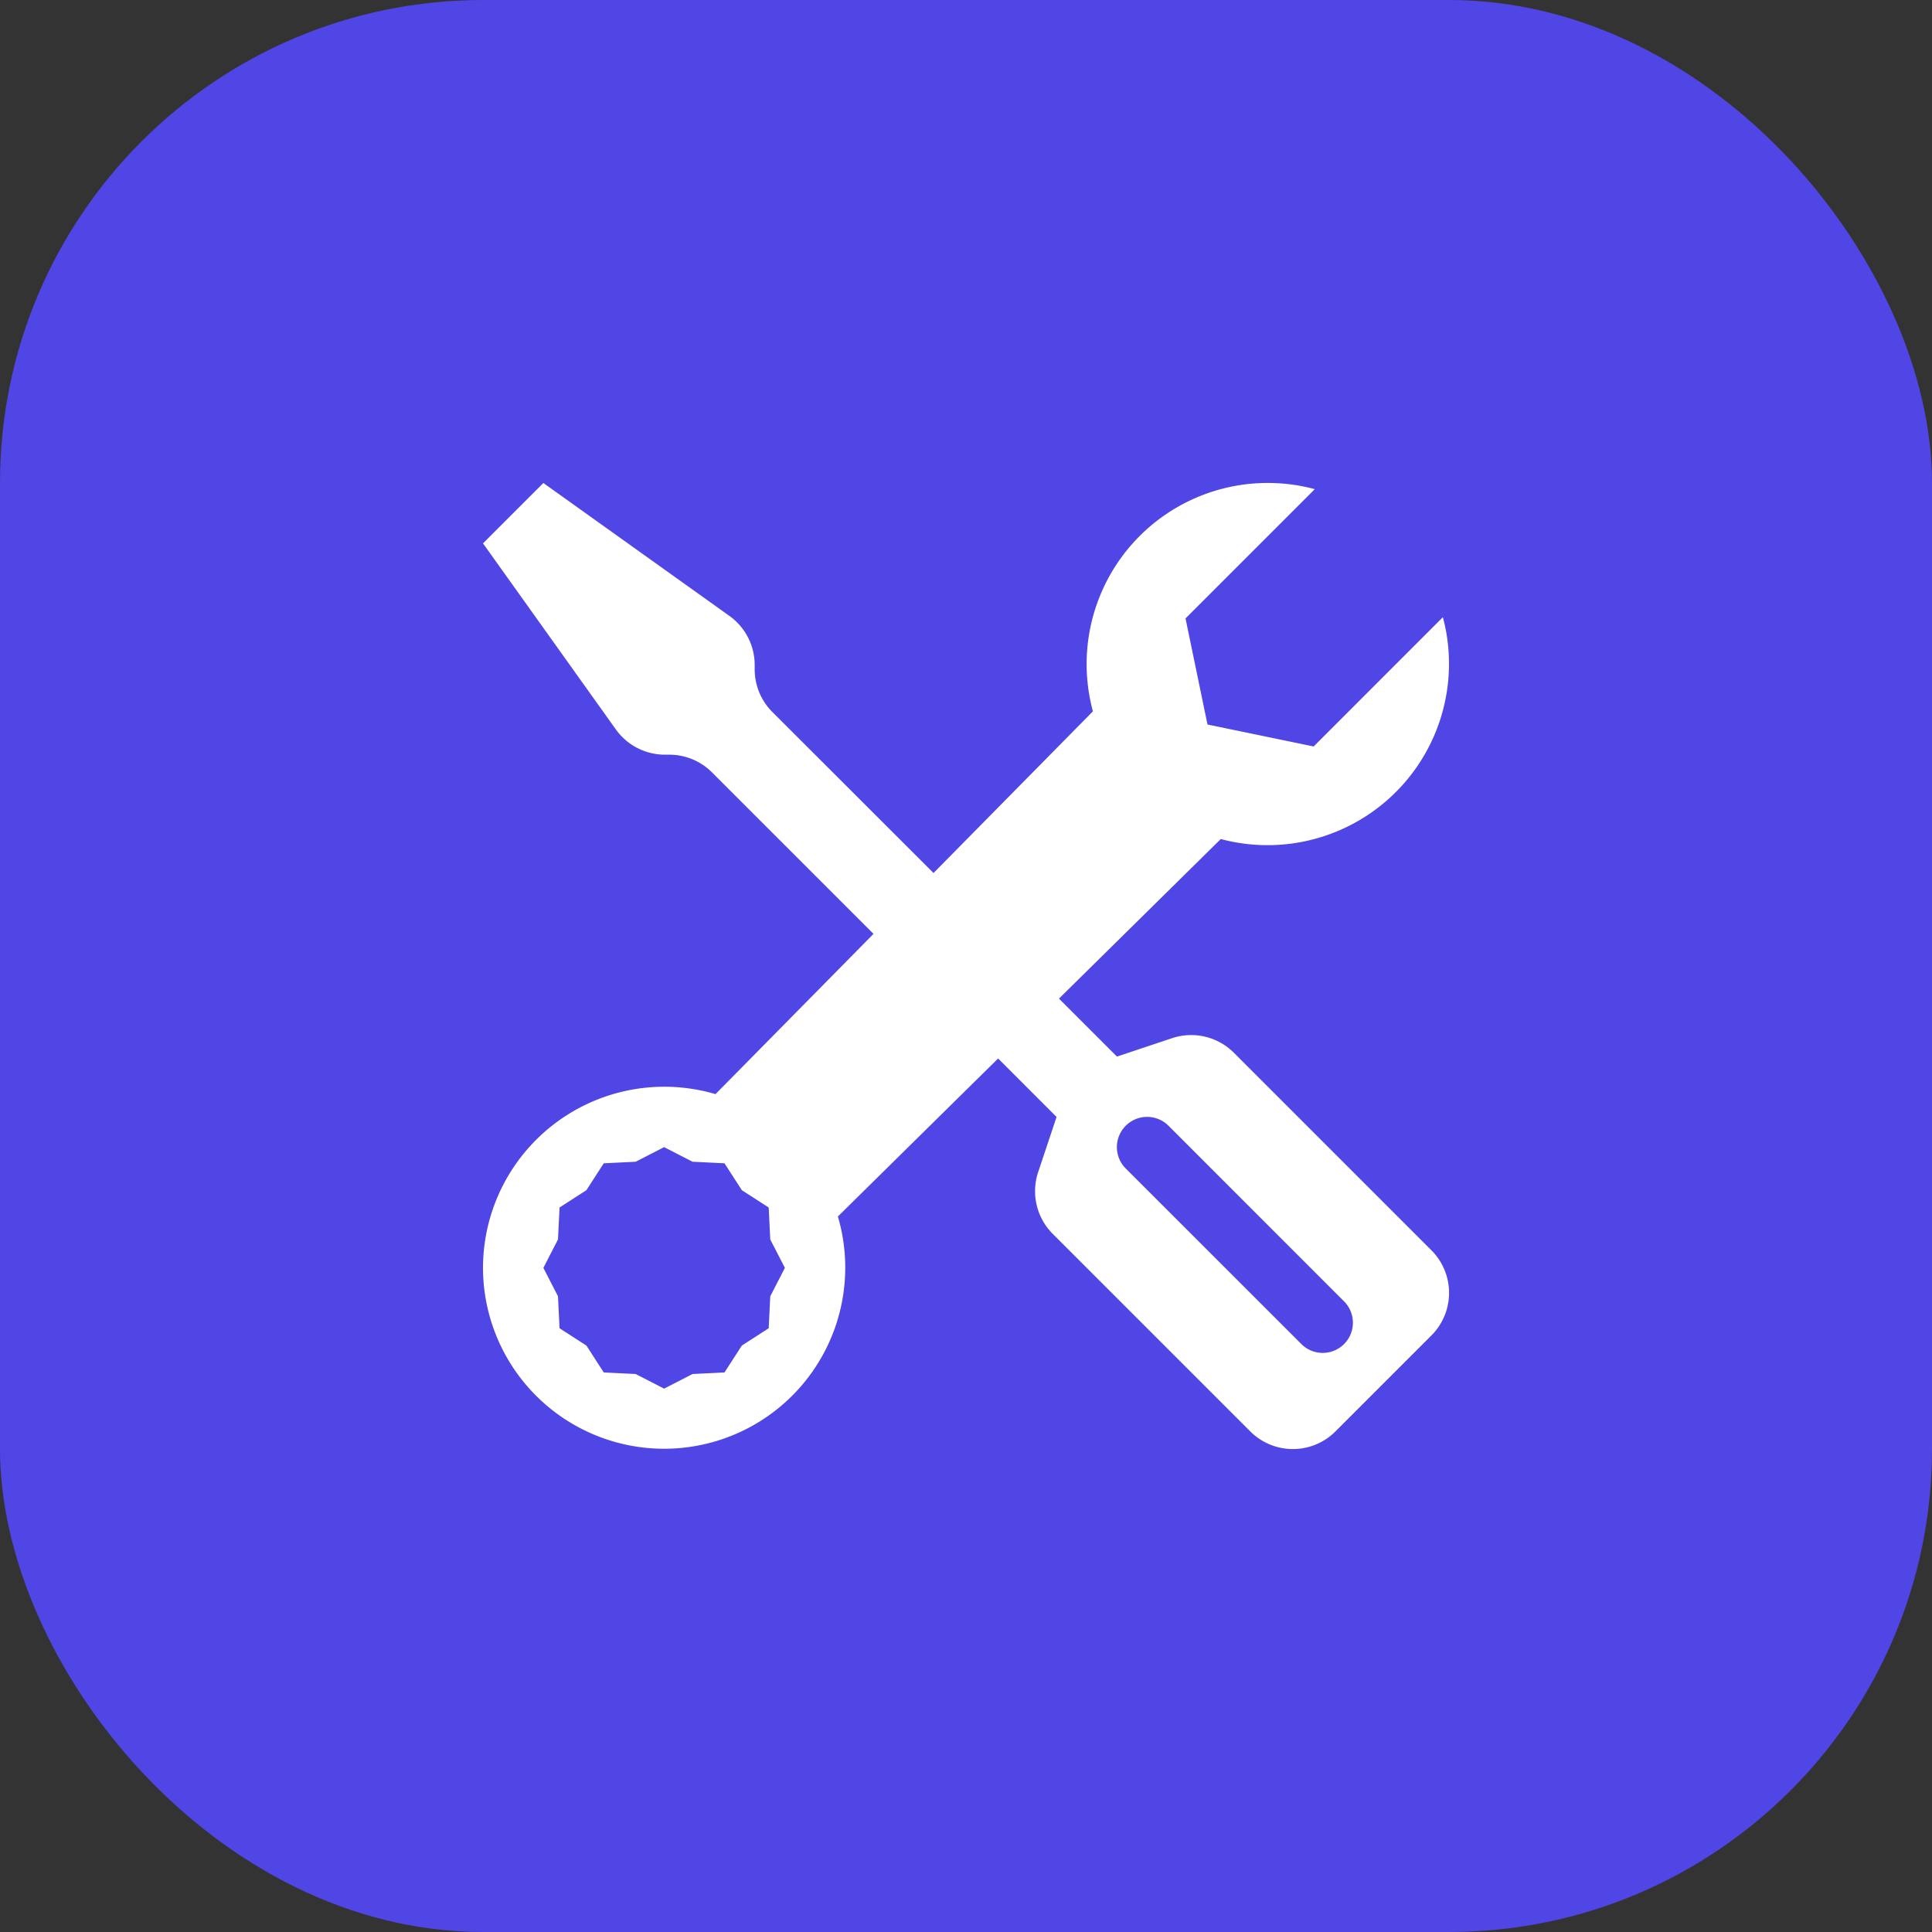<svg width="32" height="32" viewBox="0 0 32 32" fill="none" xmlns="http://www.w3.org/2000/svg">
  <rect x="0" y="0" width="32" height="32" fill="#333333" stroke="none"/>
  <rect width="32" height="32" rx="8" fill="#4F46E5"/>
  <g transform="translate(8, 8) scale(1.0)">
    <path d="M1 0 0 1l2.2 3.081a1 1 0 0 0 .815.419h.07a1 1 0 0 1 .708.293l2.675 2.675-2.617 2.654A3.003 3.003 0 0 0 0 13a3 3 0 1 0 5.878-.851l2.654-2.617.968.968-.305.914a1 1 0 0 0 .242 1.023l3.27 3.27a.997.997 0 0 0 1.414 0l1.586-1.586a.997.997 0 0 0 0-1.414l-3.27-3.27a1 1 0 0 0-1.023-.242L10.5 9.5l-.96-.96 2.68-2.643A3.005 3.005 0 0 0 16 3q0-.405-.102-.777l-2.14 2.141L12 4l-.364-1.757L13.777.102a3 3 0 0 0-3.675 3.68L7.462 6.46 4.793 3.793a1 1 0 0 1-.293-.707v-.071a1 1 0 0 0-.419-.814zm9.646 10.646a.5.5 0 0 1 .708 0l2.914 2.915a.5.5 0 0 1-.707.707l-2.915-2.914a.5.5 0 0 1 0-.708M3 11l.471.242.529.026.287.445.445.287.026.529L5 13l-.242.471-.026.529-.445.287-.287.445-.529.026L3 15l-.471-.242L2 14.732l-.287-.445L1.268 14l-.026-.529L1 13l.242-.471.026-.529.445-.287.287-.445.529-.026z" fill="white"/>
  </g>
</svg> 